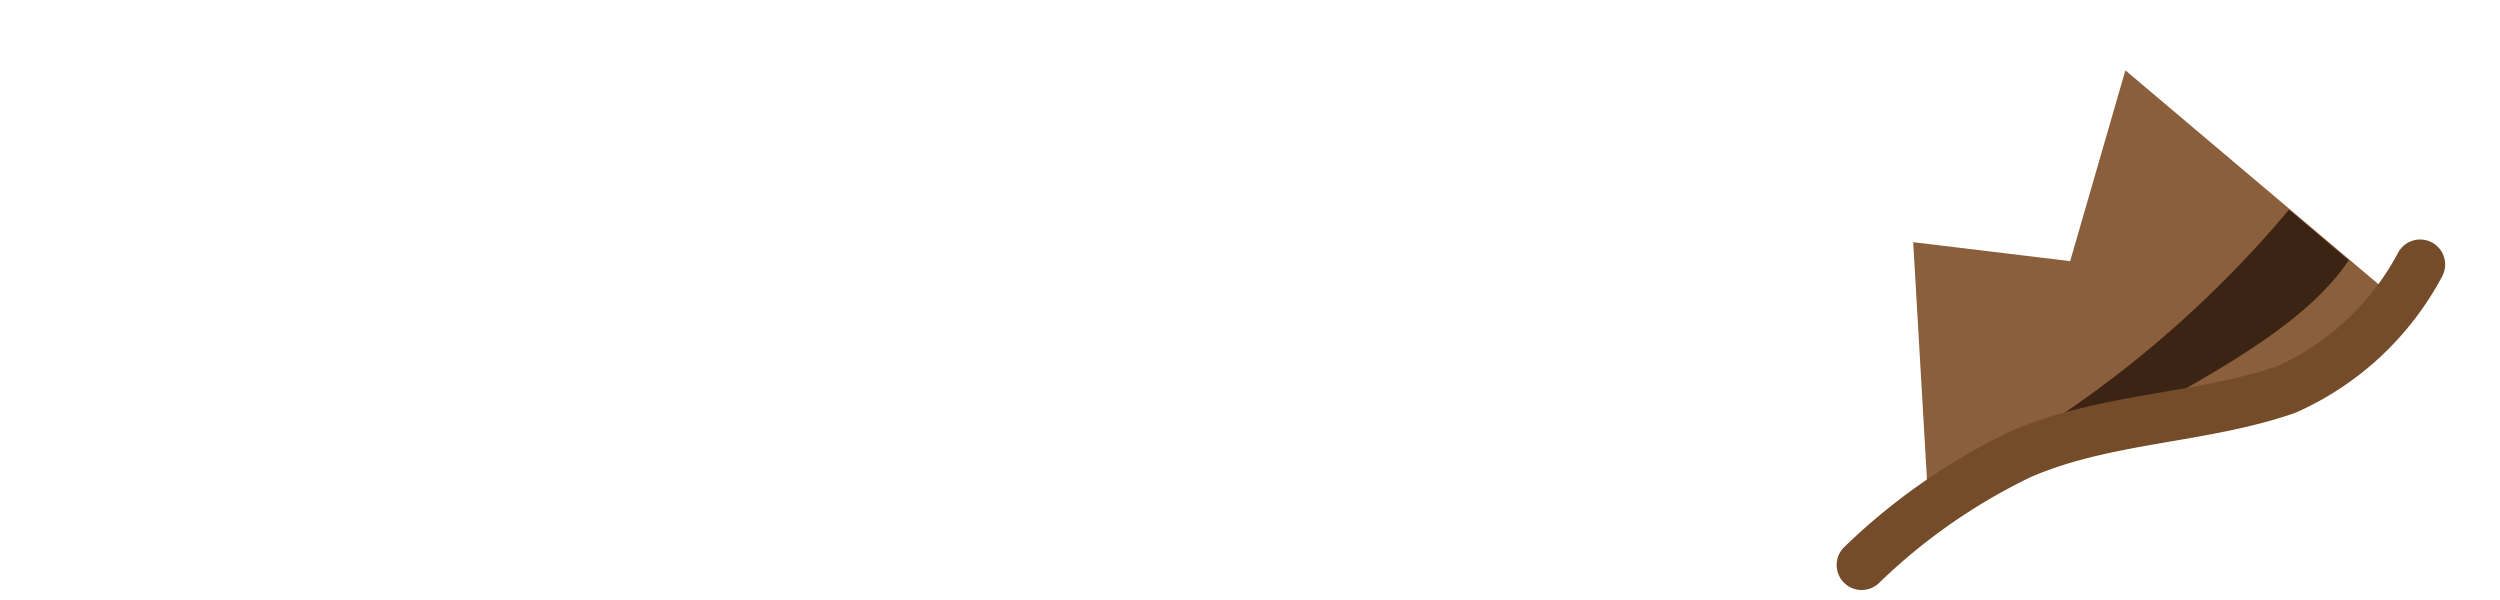 <svg xmlns="http://www.w3.org/2000/svg" viewBox="0 0 50 12"><defs><style>.a{fill:#8b5e3c;}.b{fill:#3c2415;}.c{fill:none;stroke:#754c29;stroke-linecap:round;stroke-miterlimit:10;}</style></defs><title>fedora</title><polygon class="a" points="38.548 9.742 38.264 4.844 41.403 5.223 42.508 1.407 47.846 5.918 46.334 7.664 38.548 9.742"/><path class="b" d="M41.133,8.362l1.1,0.236c1.9-1.066,3.844-2.051,4.741-3.392L45.78,4.193A22.044,22.044,0,0,1,41.133,8.362Z"/><path class="c" d="M37.233,11.3A12.1,12.1,0,0,1,40.4,9.09c1.7-.743,3.625-0.71,5.325-1.3a5.62,5.62,0,0,0,2.678-2.5"/></svg>